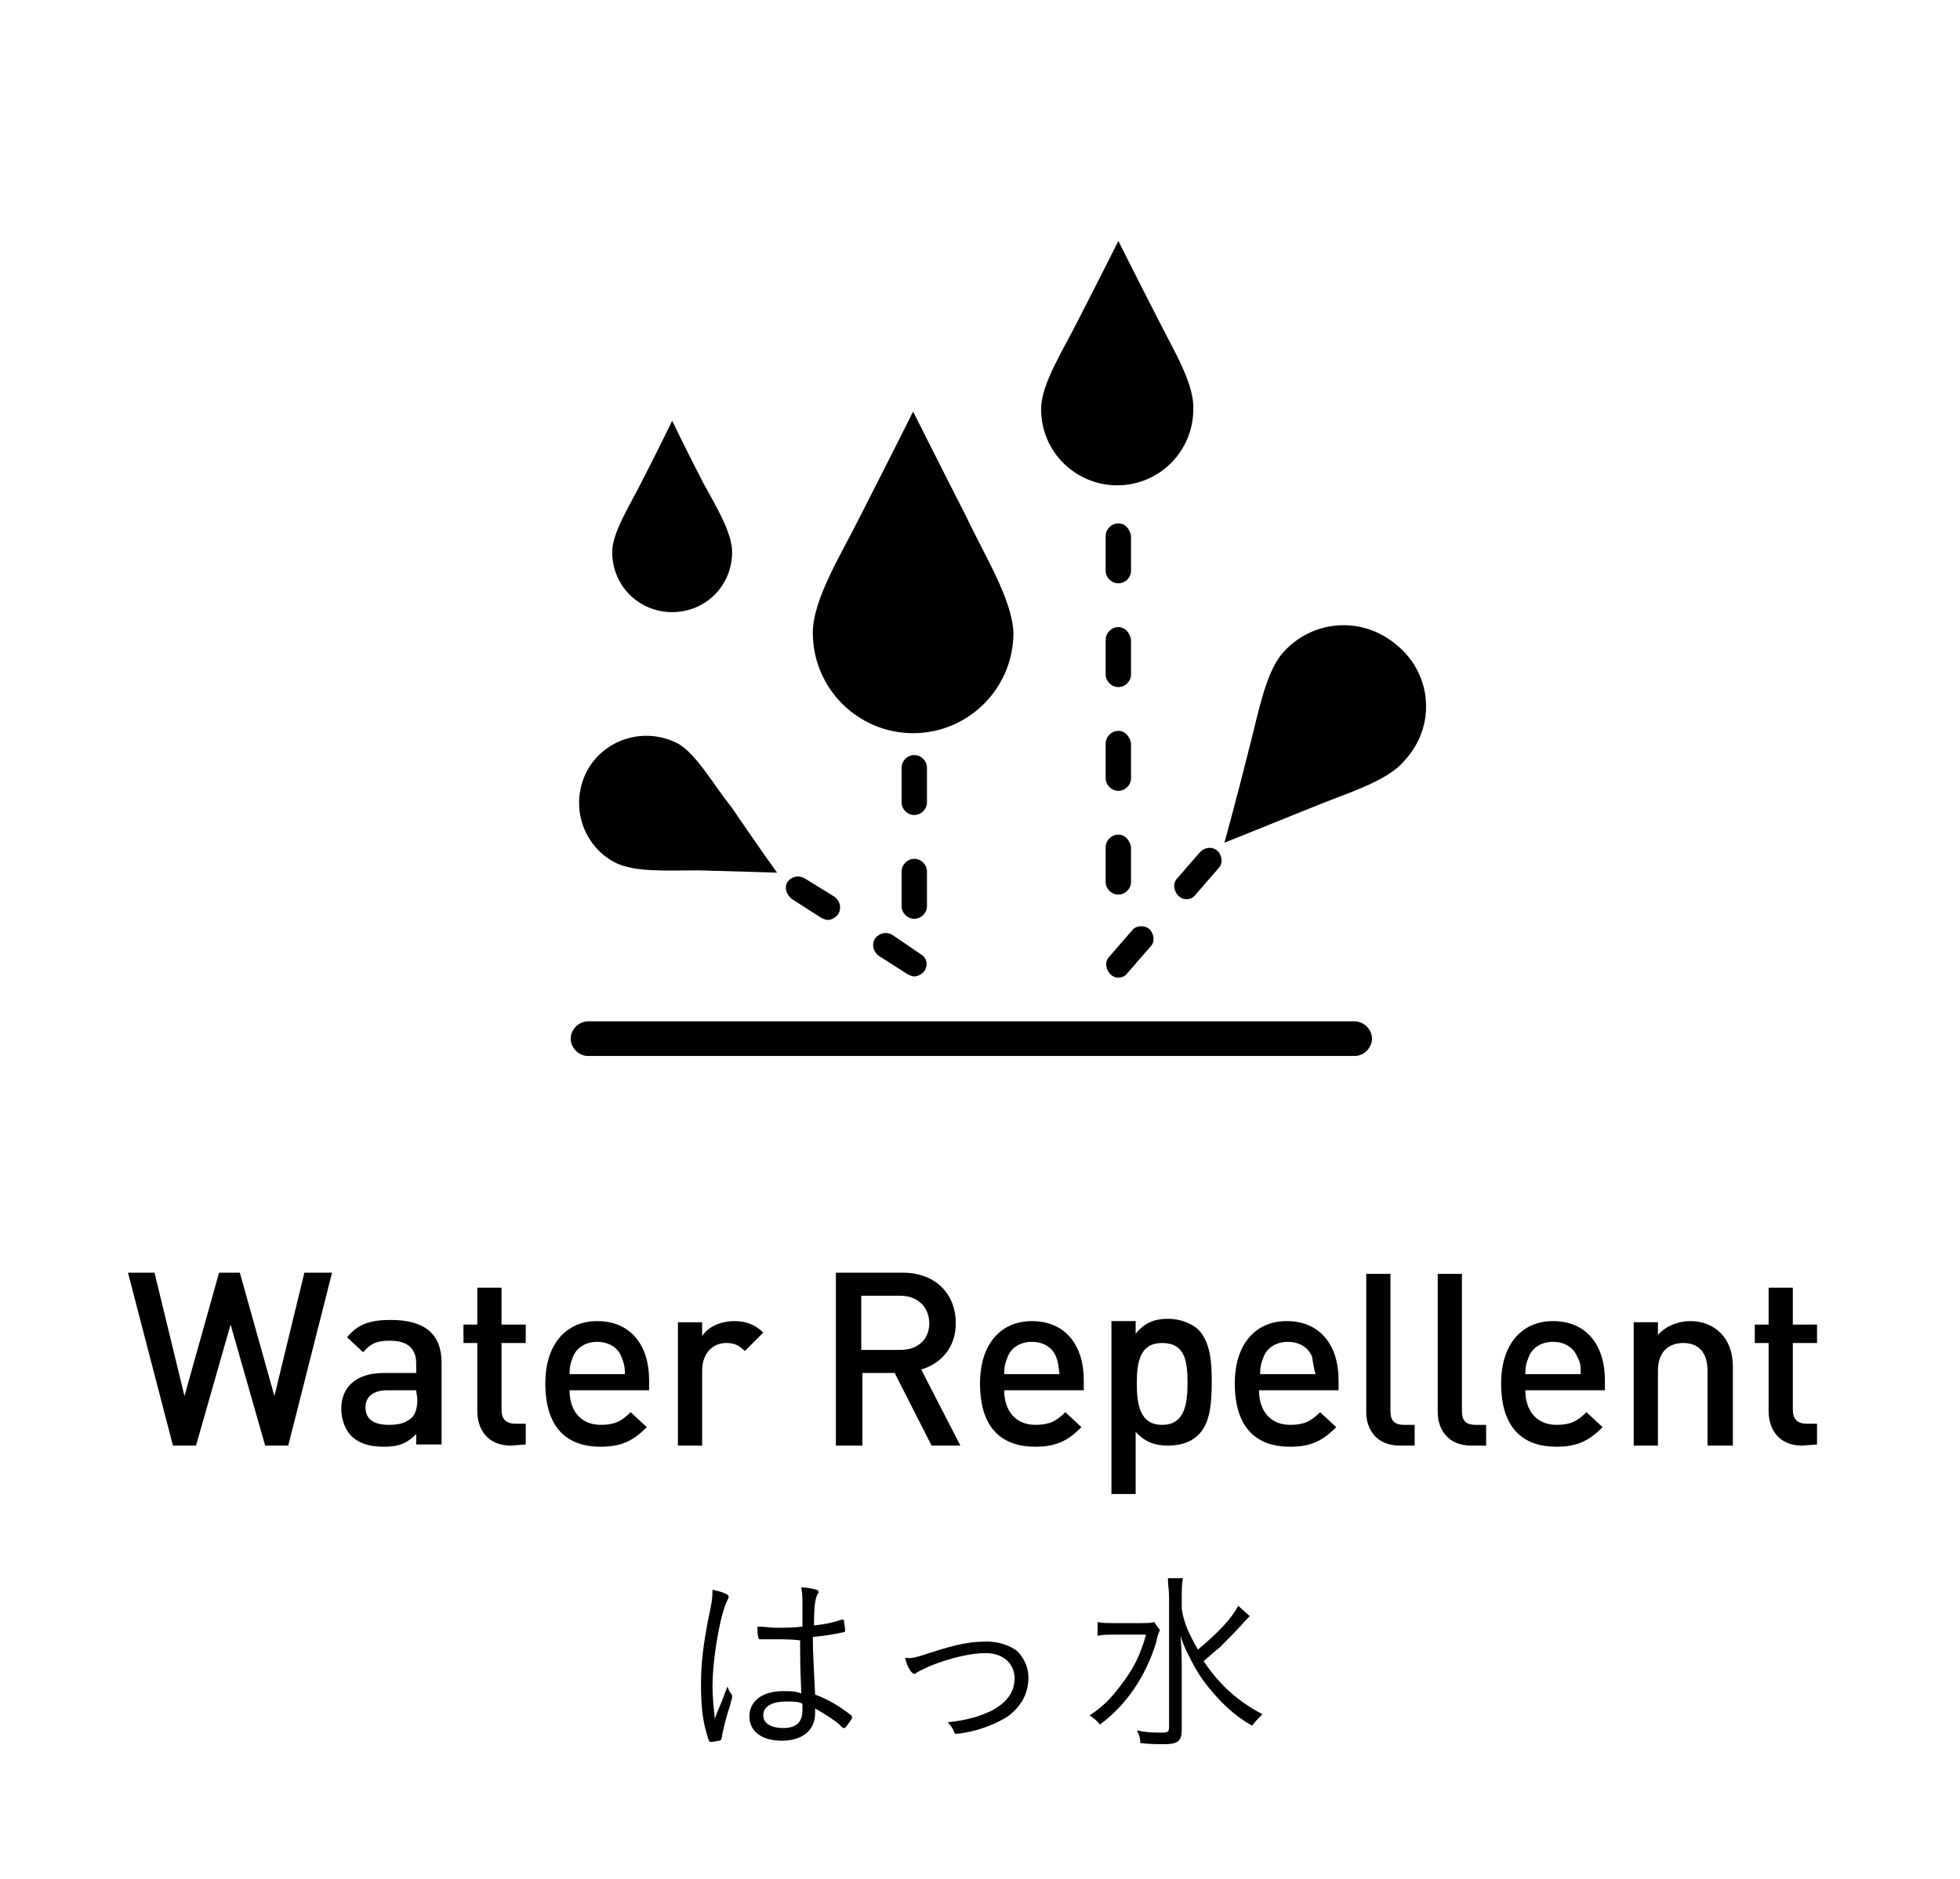 <?xml version="1.0" encoding="utf-8"?>
<!-- Generator: Adobe Illustrator 26.0.1, SVG Export Plug-In . SVG Version: 6.00 Build 0)  -->
<svg version="1.1" id="レイヤー_1" xmlns="http://www.w3.org/2000/svg" xmlns:xlink="http://www.w3.org/1999/xlink" x="0px"
	 y="0px" viewBox="0 0 170 163" style="enable-background:new 0 0 170 163;" xml:space="preserve">
<g>
	<g>
		<path d="M25,125.4h-2l-3-10.5l-3,10.5h-2l-3.9-15h2.3l2.6,10.7l3-10.7h1.8l3,10.7l2.6-10.7h2.4L25,125.4z"/>
		<path d="M36.1,125.4v-1c-0.8,0.8-1.5,1.1-2.8,1.1s-2.2-0.3-2.9-1c-0.5-0.6-0.8-1.4-0.8-2.3c0-1.8,1.2-3.1,3.7-3.1h2.8v-0.8
			c0-1.3-0.7-2-2.3-2c-1.2,0-1.7,0.3-2.3,1l-1.4-1.3c1-1.2,2.1-1.5,3.8-1.5c2.9,0,4.4,1.2,4.4,3.7v7.1h-2.2V125.4z M36.1,120.6h-2.5
			c-1.3,0-1.9,0.6-1.9,1.5s0.6,1.5,2,1.5c0.8,0,1.4-0.1,2-0.6c0.3-0.3,0.5-0.8,0.5-1.6L36.1,120.6L36.1,120.6z"/>
		<path d="M44.3,125.4c-2,0-2.9-1.4-2.9-3v-5.9h-1.2v-1.6h1.2v-3.2h2.1v3.2h2.1v1.6h-2.1v5.8c0,0.8,0.4,1.2,1.2,1.2h0.9v1.8
			L44.3,125.4L44.3,125.4z"/>
		<path d="M49.4,120.6c0,1.8,1,3,2.7,3c1.2,0,1.8-0.3,2.6-1.1l1.4,1.3c-1.1,1.1-2.1,1.7-4,1.7c-2.7,0-4.8-1.4-4.8-5.5
			c0-3.4,1.8-5.4,4.5-5.4c2.9,0,4.5,2.1,4.5,5.1v0.9H49.4z M53.9,117.7c-0.3-0.8-1.1-1.3-2.1-1.3s-1.8,0.5-2.1,1.3
			c-0.2,0.5-0.3,0.8-0.3,1.5h4.8C54.2,118.5,54.1,118.2,53.9,117.7z"/>
		<path d="M64.6,117.2c-0.5-0.5-0.9-0.7-1.6-0.7c-1.2,0-2.1,0.9-2.1,2.4v6.5h-2.1v-10.7h2.1v1.2c0.5-0.8,1.6-1.3,2.8-1.3
			c1,0,1.8,0.3,2.5,1L64.6,117.2z"/>
		<path d="M80.8,125.4l-3.2-6.3h-2.8v6.3h-2.3v-15h5.8c2.8,0,4.6,1.8,4.6,4.4c0,2.1-1.3,3.5-3,4l3.4,6.6H80.8z M78.1,112.4h-3.4v4.7
			h3.4c1.5,0,2.5-0.9,2.5-2.3S79.6,112.4,78.1,112.4z"/>
		<path d="M87.1,120.6c0,1.8,1,3,2.7,3c1.2,0,1.8-0.3,2.6-1.1l1.4,1.3c-1.1,1.1-2.1,1.7-4,1.7c-2.7,0-4.8-1.4-4.8-5.5
			c0-3.4,1.8-5.4,4.5-5.4c2.9,0,4.5,2.1,4.5,5.1v0.9H87.1z M91.6,117.7c-0.3-0.8-1.1-1.3-2.1-1.3s-1.8,0.5-2.1,1.3
			c-0.2,0.5-0.3,0.8-0.3,1.5h4.8C91.8,118.5,91.8,118.2,91.6,117.7z"/>
		<path d="M103.9,124.5c-0.6,0.6-1.5,0.9-2.6,0.9s-2-0.3-2.8-1.2v5.4h-2.1v-15h2.1v1.1c0.8-1,1.7-1.3,2.8-1.3c1.1,0,2,0.4,2.6,0.9
			c1.1,1.1,1.2,2.9,1.2,4.5C105.1,121.6,105,123.5,103.9,124.5z M100.8,116.5c-1.9,0-2.2,1.6-2.2,3.5s0.3,3.6,2.2,3.6
			c1.9,0,2.2-1.7,2.2-3.6S102.8,116.5,100.8,116.5z"/>
		<path d="M109.2,120.6c0,1.8,1,3,2.7,3c1.2,0,1.8-0.3,2.6-1.1l1.4,1.3c-1.1,1.1-2.1,1.7-4,1.7c-2.7,0-4.8-1.4-4.8-5.5
			c0-3.4,1.8-5.4,4.5-5.4c2.9,0,4.5,2.1,4.5,5.1v0.9H109.2z M113.8,117.7c-0.3-0.8-1.1-1.3-2.1-1.3s-1.8,0.5-2.1,1.3
			c-0.2,0.5-0.3,0.8-0.3,1.5h4.8C113.9,118.5,113.9,118.2,113.8,117.7z"/>
		<path d="M121.4,125.4c-2,0-2.9-1.4-2.9-2.9v-12h2.1v11.9c0,0.8,0.3,1.2,1.2,1.2h0.9v1.8H121.4z"/>
		<path d="M127.6,125.4c-2,0-2.9-1.4-2.9-2.9v-12h2.1v11.9c0,0.8,0.3,1.2,1.2,1.2h0.9v1.8H127.6z"/>
		<path d="M132.3,120.6c0,1.8,1,3,2.7,3c1.2,0,1.8-0.3,2.6-1.1l1.4,1.3c-1.1,1.1-2.1,1.7-4,1.7c-2.7,0-4.8-1.4-4.8-5.5
			c0-3.4,1.8-5.4,4.5-5.4c2.9,0,4.5,2.1,4.5,5.1v0.9H132.3z M136.8,117.7c-0.3-0.8-1.1-1.3-2.1-1.3s-1.8,0.5-2.1,1.3
			c-0.2,0.5-0.3,0.8-0.3,1.5h4.8C137.1,118.5,137.1,118.2,136.8,117.7z"/>
		<path d="M148.1,125.4v-6.5c0-1.7-0.9-2.4-2.1-2.4s-2.2,0.7-2.2,2.4v6.5h-2.1v-10.7h2.1v1.1c0.7-0.8,1.8-1.2,2.8-1.2
			c1.1,0,2,0.4,2.6,1c0.8,0.8,1.1,1.8,1.1,3v6.8C150.3,125.4,148.1,125.4,148.1,125.4z"/>
		<path d="M156.3,125.4c-2,0-2.9-1.4-2.9-3v-5.9h-1.2v-1.6h1.2v-3.2h2.1v3.2h2.1v1.6h-2.1v5.8c0,0.8,0.4,1.2,1.2,1.2h0.9v1.8
			L156.3,125.4L156.3,125.4z"/>
	</g>
	<g>
		<path d="M63.4,146.9c0.1,0.1,0.1,0.2,0.1,0.3s0,0.1-0.2,0.8c-0.3,0.9-0.6,2.1-0.7,2.7c0,0.2-0.1,0.3-0.2,0.3
			c-0.2,0-0.4,0.1-0.7,0.1c-0.2,0-0.2,0-0.4-0.7c-0.4-1.3-0.5-2.7-0.5-4.3c0-1.8,0.2-3.5,0.7-6c0.2-0.9,0.3-1.4,0.3-2.2
			c0.9,0.2,1.4,0.4,1.4,0.6c0,0.1,0,0.1-0.1,0.3c-0.6,1.1-1.3,5-1.3,7.5c0,1,0.1,1.8,0.2,2.8c0.2-0.6,0.4-1,0.6-1.5
			c0.3-0.8,0.3-0.8,0.5-1.3C63.2,146.5,63.2,146.7,63.4,146.9z M67.2,142.2c-0.1,0-0.2,0-0.3,0c-0.4,0-0.8,0-0.9,0
			c-0.2,0-0.2,0-0.2-0.1c-0.1-0.2-0.1-0.6-0.1-0.8c0,0,0-0.1,0-0.2c0.7,0,1,0.1,1.5,0.1c0.9,0,1.6,0,2.4-0.1c0-0.6,0-0.9,0-1.3
			c0-0.2,0-0.4,0-0.6c0-0.6,0-0.9-0.1-1.5c0.5,0,0.9,0.1,1.3,0.2c0.1,0,0.2,0.1,0.2,0.2c0,0.1,0,0.1-0.1,0.2
			c-0.2,0.4-0.3,1.1-0.3,2.7c0.9-0.1,1.5-0.2,2.4-0.5c0.1,0,0.1,0,0.1,0c0.1,0,0.1,0,0.1,0.1s0.1,0.6,0.1,0.8c0,0.1,0,0.2-0.2,0.2
			c-0.4,0.1-1.5,0.3-2.6,0.4c0,1.3,0.1,3,0.2,5c1.1,0.4,2.1,1,3,1.7c0.2,0.1,0.2,0.2,0.2,0.3s-0.1,0.2-0.3,0.5
			c-0.3,0.4-0.3,0.4-0.4,0.4s-0.1,0-0.5-0.4c-0.5-0.4-1.3-0.9-2-1.3c0,0.2,0,0.3,0,0.4c0,1.5-1.1,2.4-2.9,2.4
			c-1.7,0-2.8-0.8-2.8-2.1c0-1.4,1.2-2.2,2.9-2.2c0.7,0,1.1,0,1.6,0.2c-0.1-2.5-0.1-2.9-0.1-4.6C68.8,142.2,67.8,142.2,67.2,142.2z
			 M68.2,147.6c-1.2,0-2,0.4-2,1.2c0,0.7,0.7,1.1,1.7,1.1c1.2,0,1.7-0.5,1.7-1.6c0-0.3,0-0.5,0-0.5
			C69.3,147.6,68.8,147.6,68.2,147.6z"/>
		<path d="M80.9,143.3c2.2-0.7,3.3-0.9,4.7-0.9c1,0,1.9,0.3,2.6,0.8c0.6,0.6,1,1.4,1,2.3c0,1.4-0.6,2.5-1.8,3.4
			c-0.8,0.5-1.9,1-3.2,1.3c-0.5,0.1-1,0.2-1.2,0.2s-0.2,0-0.3-0.3c-0.1-0.2-0.3-0.5-0.5-0.7c1.8-0.2,2.7-0.5,3.8-1
			c1.3-0.7,2-1.6,2-2.8c0-1.3-1-2.2-2.5-2.2c-1.3,0-3,0.4-4.8,1.1c-0.6,0.3-0.9,0.4-1.2,0.6c-0.1,0.1-0.2,0.1-0.2,0.1
			c-0.2,0-0.6-0.5-0.8-1.4C79,143.9,79.4,143.8,80.9,143.3z"/>
		<path d="M100.6,141.4c-0.1,0.3-0.2,0.4-0.3,1c-0.9,3-2.6,5.5-4.9,7.2c-0.3-0.4-0.5-0.5-0.9-0.8c1.1-0.7,1.9-1.5,2.7-2.6
			c1.1-1.4,1.7-2.6,2.2-4.4h-2.7c-0.7,0-1.1,0-1.5,0.1v-1.2c0.4,0.1,0.8,0.1,1.6,0.1h1.8c0.9,0,1.3,0,1.5-0.1L100.6,141.4z
			 M108.4,140.2c-0.2,0.2-0.2,0.2-0.5,0.5c-0.4,0.5-1.5,1.6-2.1,2.2c-0.5,0.4-0.5,0.4-1.4,1.2c1.4,2.1,3,3.5,5.1,4.6
			c-0.4,0.4-0.6,0.6-0.9,1c-1.4-0.8-2.5-1.8-3.5-3c-0.7-0.8-1.3-1.7-1.8-2.7c-0.4-0.8-0.6-1.1-0.9-2.1c0.1,1.4,0.1,2.3,0.1,3.2v4.9
			c0,1-0.3,1.3-1.5,1.3c-0.6,0-1.3,0-2.1-0.1c0-0.5-0.1-0.7-0.3-1.1c0.9,0.2,1.6,0.2,2.2,0.2c0.5,0,0.6-0.1,0.6-0.5v-11.2
			c0-0.6-0.1-1.1-0.1-1.7h1.3c-0.1,0.5-0.1,1-0.1,1.6v1.1c0.2,1.2,0.6,2.1,1.4,3.5c1.9-1.6,2.9-2.7,3.5-3.8L108.4,140.2z"/>
	</g>
	<g>
		<path d="M58.3,53.1c2.9,0,5.2-2.3,5.2-5.2c0-1.7-1.4-4-2.5-6c-1.5-2.9-2.7-5.4-2.7-5.4s-1.2,2.5-2.7,5.4c-1,2-2.5,4.3-2.5,6
			C53.1,50.8,55.4,53.1,58.3,53.1z"/>
		<path d="M117.5,91.6H51c-0.8,0-1.5-0.7-1.5-1.5s0.7-1.5,1.5-1.5h66.5c0.8,0,1.5,0.7,1.5,1.5S118.3,91.6,117.5,91.6z"/>
		<path d="M58.8,64.5c-2.9-1.5-6.4-0.4-7.9,2.4c-1.5,2.9-0.4,6.4,2.4,7.9c1.7,0.9,4.7,0.7,7.3,0.7c3.7,0.1,6.8,0.2,6.8,0.2
			s-1.8-2.5-3.9-5.6C61.9,68.1,60.4,65.4,58.8,64.5z"/>
		<path d="M69.8,76.2c-0.5-0.3-1.1-0.2-1.5,0.3C68,77,68.2,77.6,68.7,78l2.5,1.6c0.2,0.1,0.4,0.2,0.6,0.2c0.3,0,0.7-0.2,0.9-0.5
			c0.3-0.5,0.2-1.1-0.3-1.5L69.8,76.2z"/>
		<path d="M79.9,82.8l-2.5-1.7c-0.5-0.3-1.1-0.2-1.5,0.3c-0.3,0.5-0.2,1.1,0.3,1.5l2.5,1.6c0.2,0.1,0.4,0.2,0.6,0.2
			c0.3,0,0.7-0.2,0.9-0.5C80.5,83.7,80.4,83.1,79.9,82.8z"/>
		<path d="M121.2,56c-3-2.6-7.4-2.3-10,0.7c-1.5,1.8-2.1,5.4-2.9,8.4c-1.1,4.4-2.1,8-2.1,8s3.5-1.4,7.7-3.1c2.9-1.2,6.4-2.2,7.9-4
			C124.6,63,124.2,58.5,121.2,56z"/>
		<path d="M98.2,80.7l-2,2.3c-0.4,0.4-0.3,1.1,0.1,1.5c0.2,0.2,0.4,0.3,0.7,0.3c0.3,0,0.6-0.1,0.8-0.4l2-2.3
			c0.4-0.4,0.3-1.1-0.1-1.5C99.2,80.2,98.5,80.3,98.2,80.7z"/>
		<path d="M104.1,73.9l-2,2.3c-0.4,0.4-0.3,1.1,0.1,1.5c0.2,0.2,0.4,0.3,0.7,0.3c0.3,0,0.6-0.1,0.8-0.4l2-2.3
			c0.4-0.4,0.3-1.1-0.1-1.5C105.1,73.4,104.5,73.5,104.1,73.9z"/>
		<path d="M100.5,27.8c-1.9-3.7-3.5-6.9-3.5-6.9s-1.6,3.2-3.5,6.9c-1.3,2.6-3.2,5.5-3.2,7.7c0,3.7,3,6.6,6.6,6.6
			c3.7,0,6.6-3,6.6-6.6C103.6,33.3,101.8,30.4,100.5,27.8z"/>
		<path d="M97,72.4c-0.6,0-1.1,0.5-1.1,1.1v3c0,0.6,0.5,1.1,1.1,1.1s1.1-0.5,1.1-1.1v-3C98,72.9,97.6,72.4,97,72.4z"/>
		<path d="M97,63.4c-0.6,0-1.1,0.5-1.1,1.1v3c0,0.6,0.5,1.1,1.1,1.1s1.1-0.5,1.1-1.1v-3C98,63.9,97.6,63.4,97,63.4z"/>
		<path d="M97,54.4c-0.6,0-1.1,0.5-1.1,1.1v3c0,0.6,0.5,1.1,1.1,1.1s1.1-0.5,1.1-1.1v-3C98,54.9,97.6,54.4,97,54.4z"/>
		<path d="M97,45.4c-0.6,0-1.1,0.5-1.1,1.1v3c0,0.6,0.5,1.1,1.1,1.1s1.1-0.5,1.1-1.1v-3C98,45.9,97.6,45.4,97,45.4z"/>
		<path d="M83.8,44.8c-2.5-4.9-4.6-9.1-4.6-9.1s-2.1,4.2-4.6,9.1c-1.7,3.4-4.1,7.2-4.1,10.1c0,4.8,3.9,8.7,8.7,8.7
			c4.8,0,8.7-3.9,8.7-8.7C87.8,52,85.4,48.2,83.8,44.8z"/>
		<path d="M79.3,74.5c-0.6,0-1.1,0.5-1.1,1.1v3c0,0.6,0.5,1.1,1.1,1.1s1.1-0.5,1.1-1.1v-3C80.4,75,79.9,74.5,79.3,74.5z"/>
		<path d="M79.3,65.5c-0.6,0-1.1,0.5-1.1,1.1v3c0,0.6,0.5,1.1,1.1,1.1s1.1-0.5,1.1-1.1v-3C80.4,66,79.9,65.5,79.3,65.5z"/>
	</g>
</g>
</svg>
